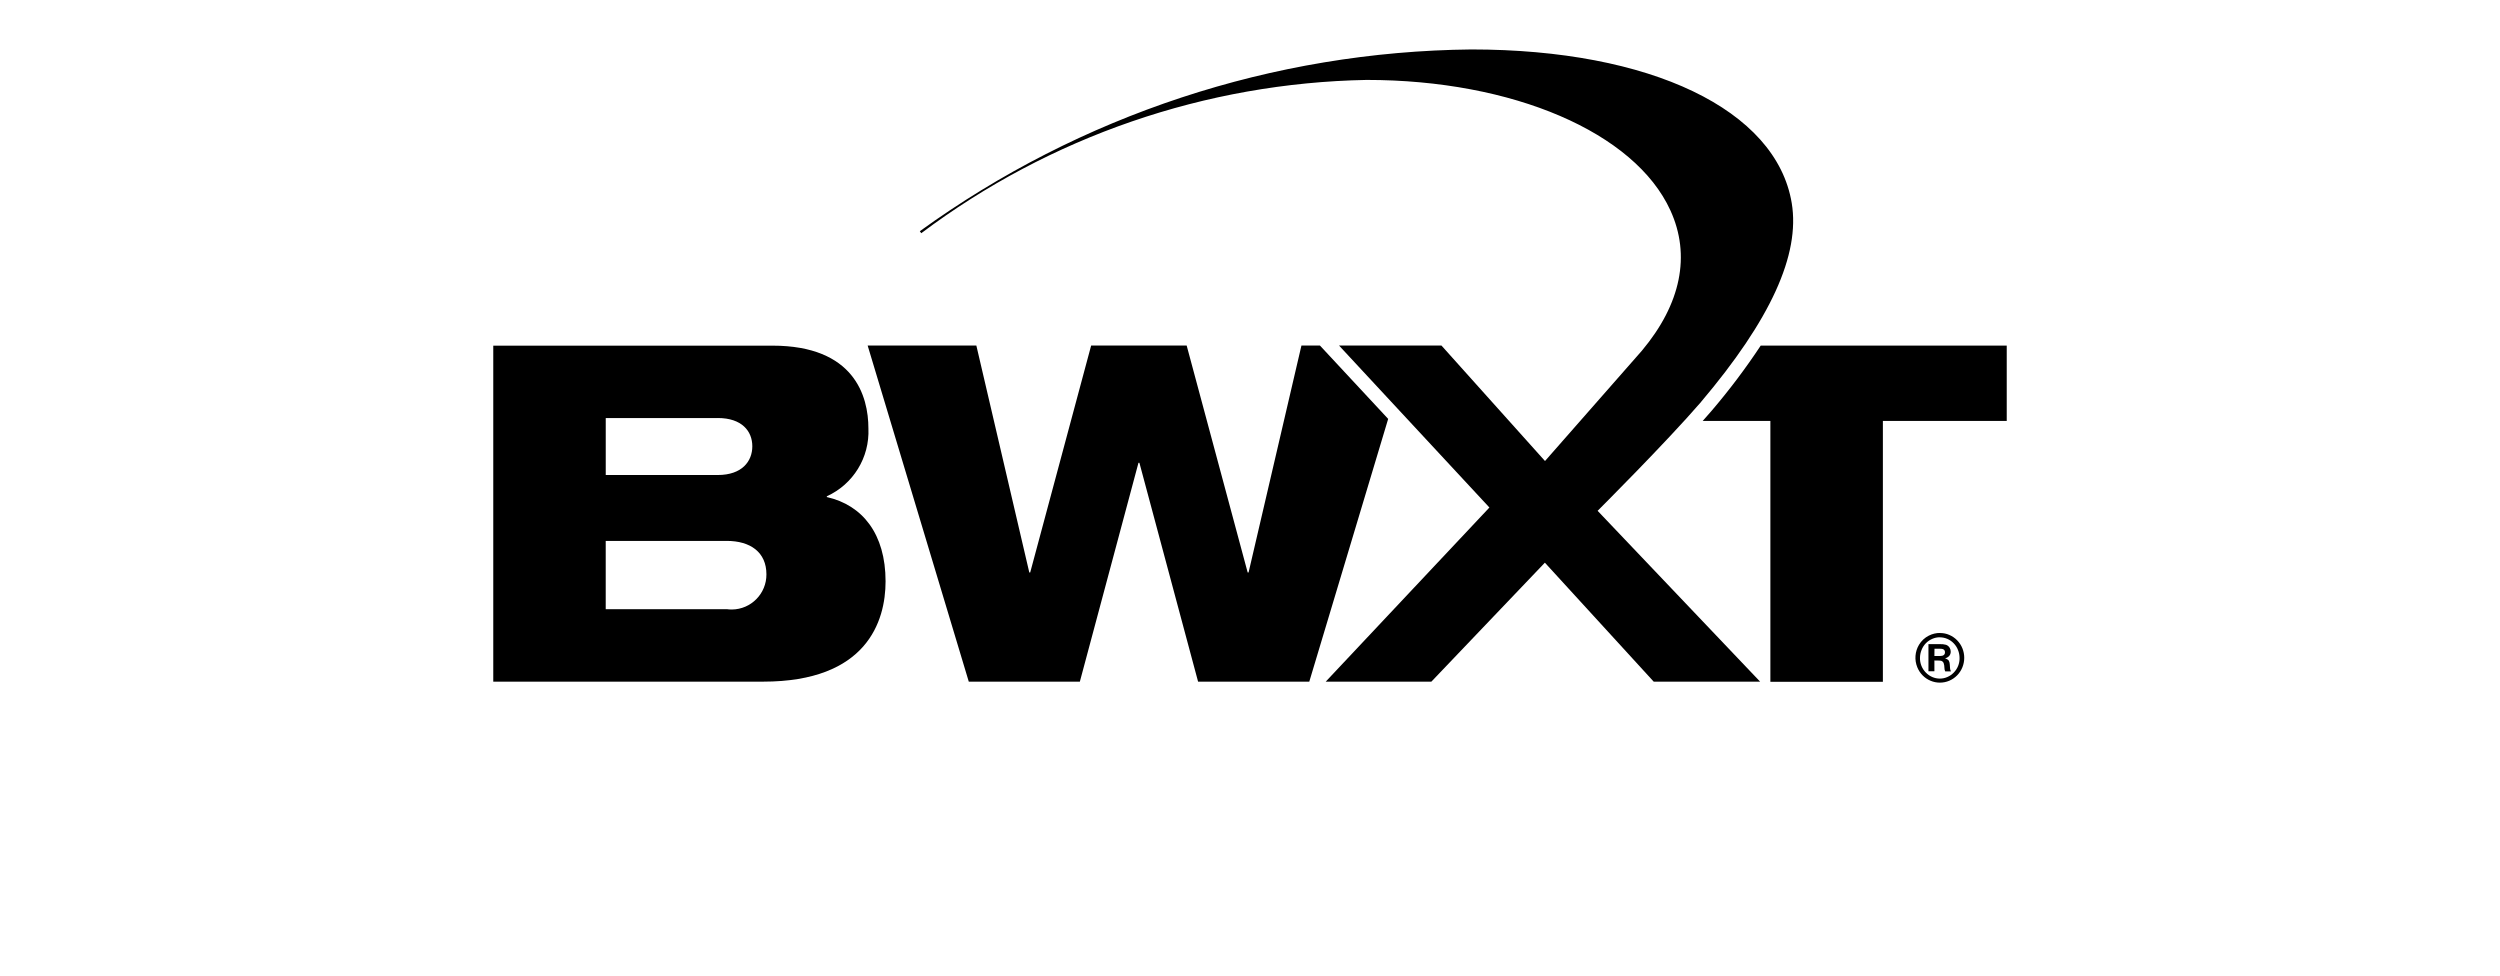 <?xml version="1.0" encoding="UTF-8"?>
<svg id="Layer_1" data-name="Layer 1" xmlns="http://www.w3.org/2000/svg" viewBox="0 0 102.44 40">
  <path id="Path_1" data-name="Path 1" d="M69.701,16.47c2.85-3.368,4.067-6.034,3.717-8.149-.633-3.825-5.787-6.295-13.131-6.295-8.121.085-16.015,2.686-22.596,7.448l.058.082c5.271-3.959,11.657-6.158,18.249-6.281,5.986,0,10.988,2.146,12.448,5.346.842,1.84.437,3.832-1.167,5.748l-3.971,4.522-4.242-4.731h-4.197l6.161,6.636-6.708,7.136h4.329l4.652-4.876,4.46,4.876h4.36l-6.659-7.001s2.804-2.797,4.238-4.46" stroke-width="0"/>
  <path id="Path_20" data-name="Path 20" d="M56.88,17.163l-2.794-3.004h-.758l-2.166,9.297h-.038l-2.499-9.297h-3.914l-2.497,9.297h-.038l-2.169-9.297h-4.454l4.144,13.773h4.551l2.402-8.969h.038l2.405,8.969h4.556l3.233-10.768h-.002Z" stroke-width="0"/>
  <path id="Path_21" data-name="Path 21" d="M72.148,14.16c-.618.935-1.292,1.83-2.021,2.682-.112.129-.232.263-.357.406h2.773v10.69h4.61v-10.691h5.075v-3.086h-10.08Z" stroke-width="0"/>
  <path id="Path_22" data-name="Path 22" d="M33.88,20.373v-.038c1.082-.49,1.757-1.591,1.704-2.777,0-1.33-.581-3.395-3.932-3.395h-11.44v13.768h11.059c4.242,0,5.016-2.469,5.016-4.109,0-1.949-.949-3.124-2.402-3.454M29.413,17.129c.987,0,1.414.54,1.414,1.158s-.425,1.177-1.414,1.177h-4.592v-2.334h4.592v-.002ZM29.78,24.962h-4.96v-2.798h4.958c.969,0,1.627.463,1.627,1.37.006.788-.628,1.435-1.417,1.441-.07,0-.141-.004-.21-.014" stroke-width="0"/>
  <path id="Path_23" data-name="Path 23" d="M79.505,25.939c.127,0,.253.026.369.077.12.051.229.126.319.218.094.095.168.207.218.331.101.25.101.53,0,.779-.1.248-.294.447-.54.551-.244.103-.519.103-.763,0-.121-.05-.232-.124-.324-.218-.094-.095-.17-.209-.22-.333-.124-.303-.098-.645.07-.925.097-.16.236-.291.403-.374.144-.073.304-.111.465-.109M79.479,26.113c-.104,0-.207.023-.303.065-.098.042-.188.103-.263.18-.076.079-.136.172-.176.276-.042.103-.064.215-.064.325-.004.224.083.442.241.601.074.077.164.139.263.182.098.042.203.064.309.064.107,0,.212-.021.31-.065.098-.042.188-.104.263-.183.156-.159.241-.374.236-.596,0-.112-.021-.224-.064-.328-.039-.103-.1-.195-.176-.274-.151-.159-.362-.248-.581-.245M79.264,27.061v.445h-.244v-1.112h.475c.083-.003.165.006.245.027.065.023.12.07.153.13.026.045.039.097.039.15.002.071-.024.139-.074.191-.045.042-.1.071-.159.088.059.012.112.042.153.088.024.045.039.097.041.148l.008.109c0,.041.006.08.014.12.006.023.015.045.026.065h-.235c-.021-.045-.033-.097-.032-.147,0-.067-.011-.133-.032-.195-.024-.056-.077-.094-.136-.097-.026-.003-.051-.004-.076-.004l-.167-.003v-.002ZM79.264,26.881h.224c.139,0,.209-.05.209-.151.006-.059-.03-.115-.088-.133-.038-.011-.077-.015-.118-.014h-.224l-.003.298h0Z" stroke-width="0"/>
</svg>